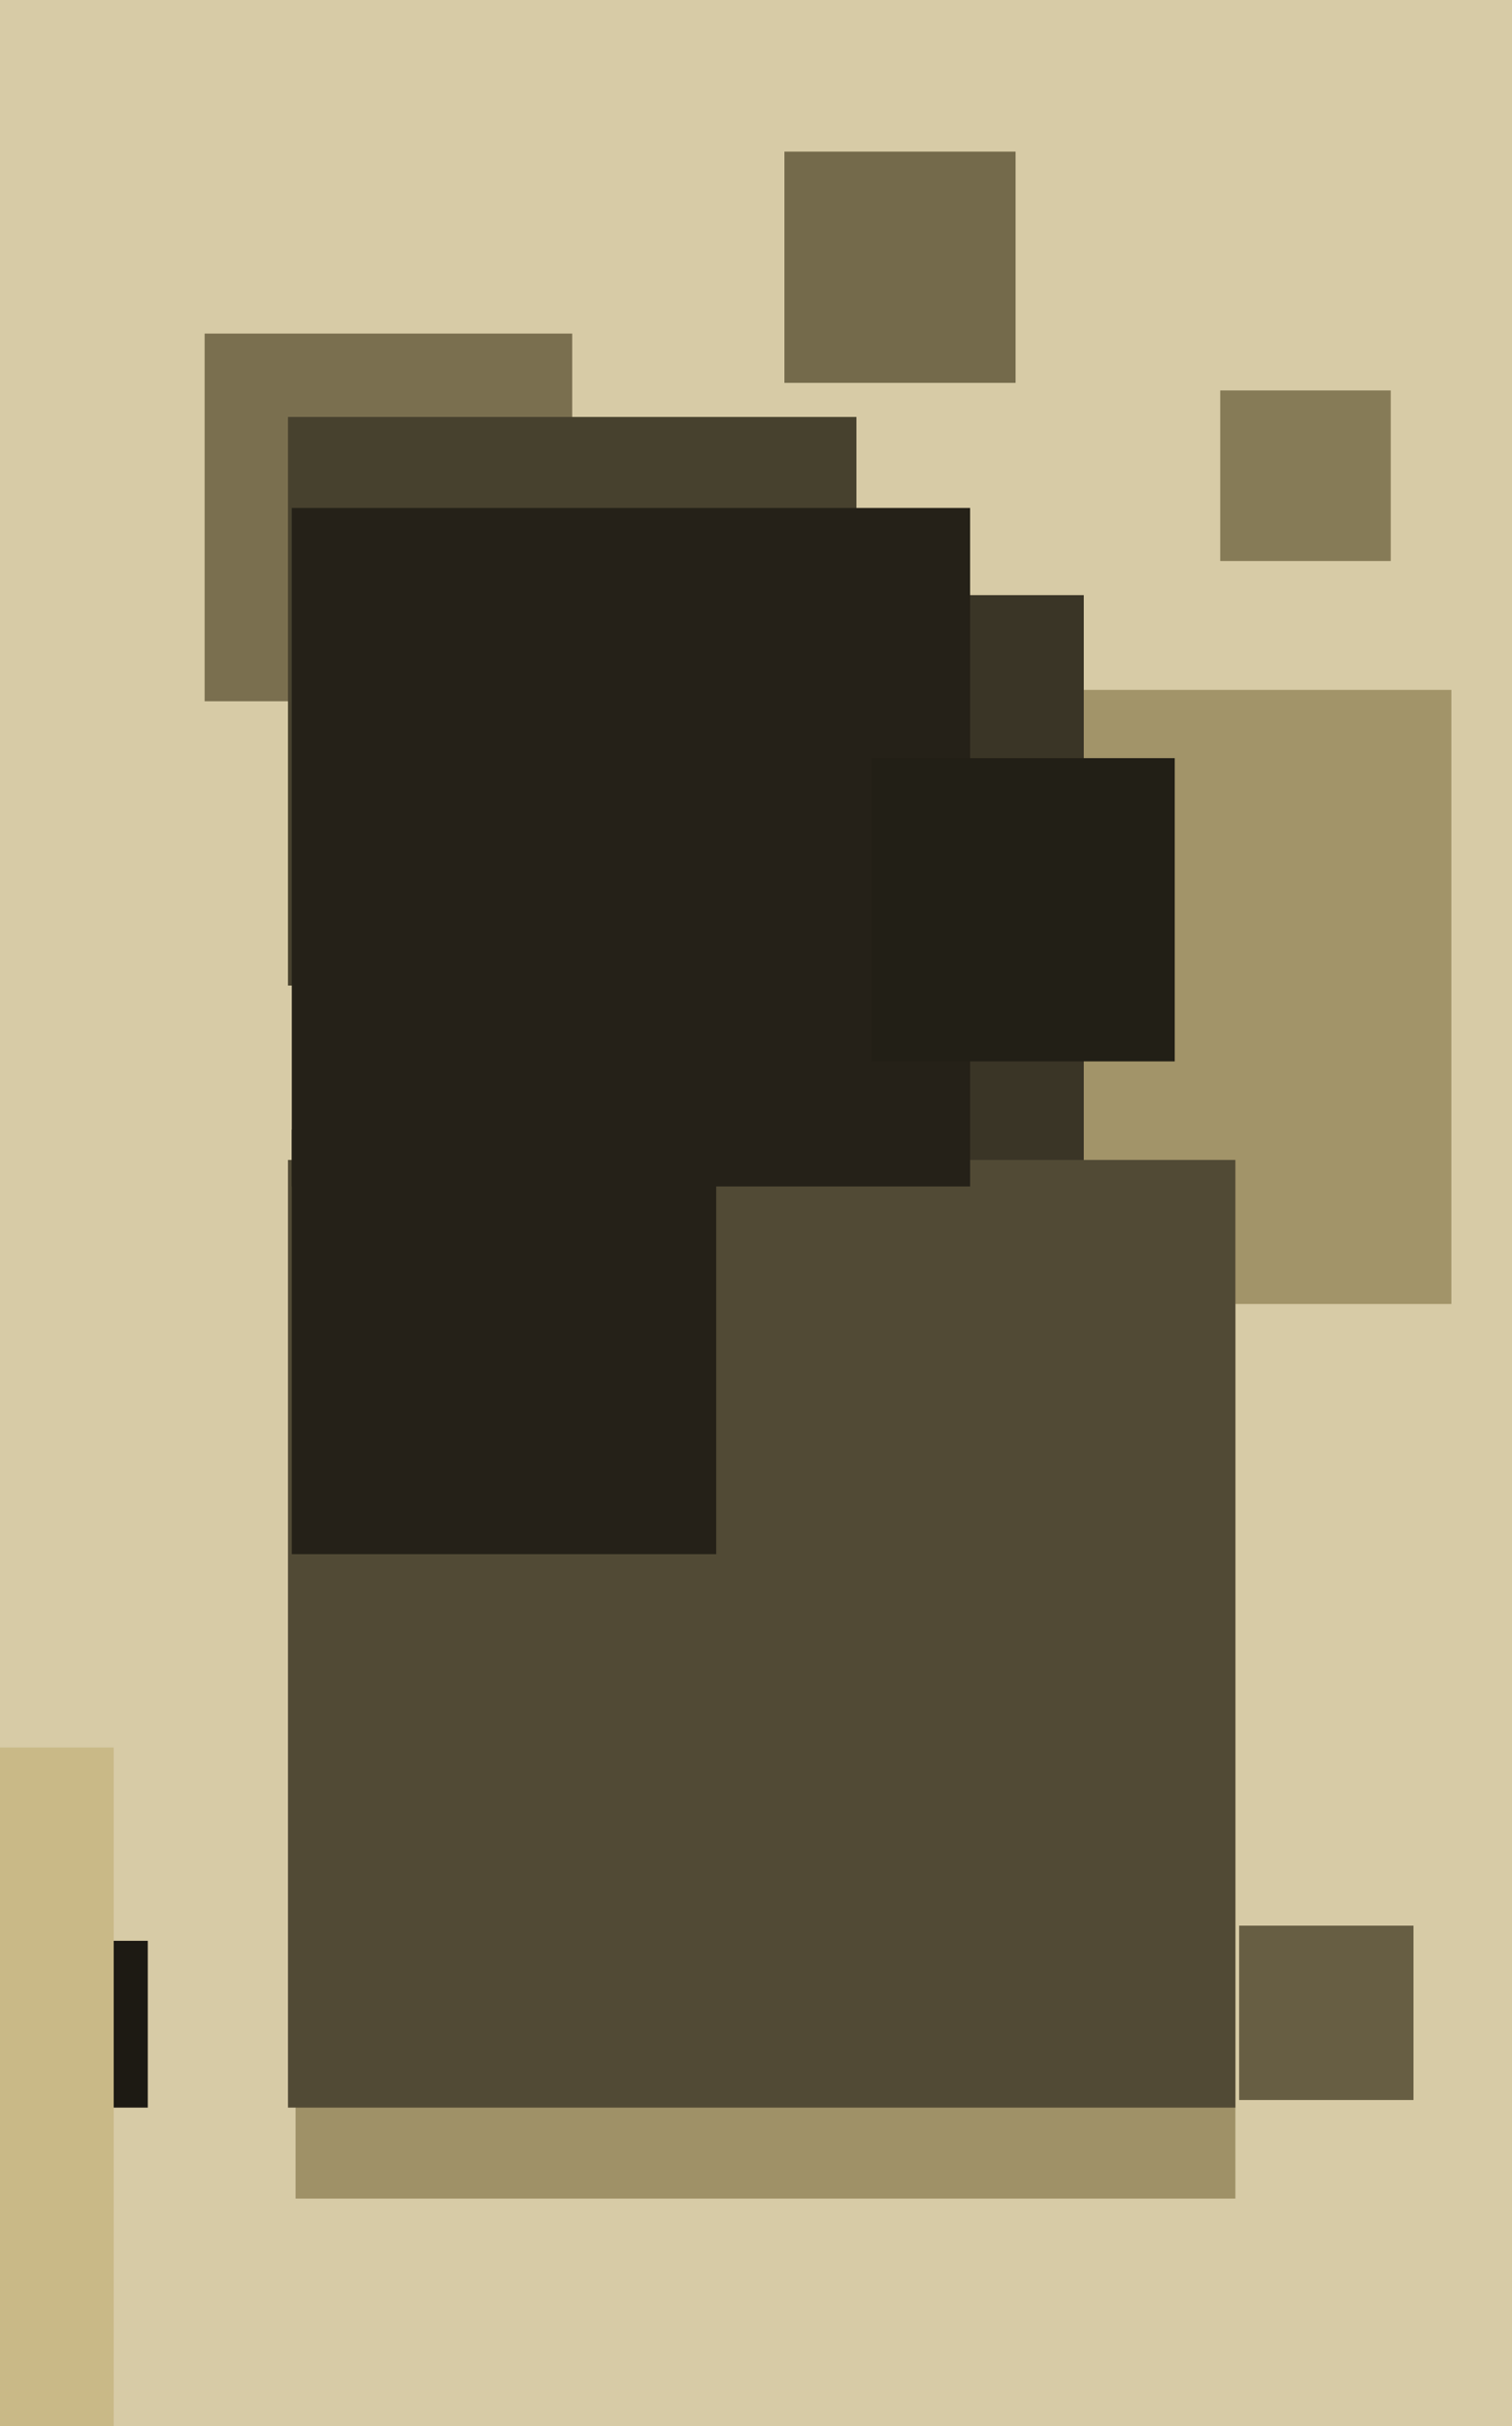 <svg xmlns="http://www.w3.org/2000/svg" width="399px" height="640px">
  <rect width="399" height="640" fill="rgb(215,203,166)"/>
  <rect x="78" y="332" width="248" height="248" fill="rgb(159,145,103)"/>
  <rect x="221" y="182" width="162" height="162" fill="rgb(162,148,105)"/>
  <rect x="207" y="40" width="61" height="61" fill="rgb(116,106,75)"/>
  <rect x="104" y="157" width="182" height="182" fill="rgb(58,53,38)"/>
  <rect x="54" y="88" width="97" height="97" fill="rgb(122,111,79)"/>
  <rect x="76" y="110" width="150" height="150" fill="rgb(71,65,46)"/>
  <rect x="-5" y="512" width="44" height="44" fill="rgb(29,26,19)"/>
  <rect x="322" y="103" width="45" height="45" fill="rgb(134,123,87)"/>
  <rect x="-150" y="461" width="180" height="180" fill="rgb(201,185,135)"/>
  <rect x="76" y="306" width="250" height="250" fill="rgb(81,74,53)"/>
  <rect x="77" y="134" width="179" height="179" fill="rgb(37,33,24)"/>
  <rect x="327" y="508" width="46" height="46" fill="rgb(103,94,67)"/>
  <rect x="230" y="200" width="80" height="80" fill="rgb(34,31,22)"/>
  <rect x="77" y="298" width="112" height="112" fill="rgb(37,33,24)"/>
</svg>